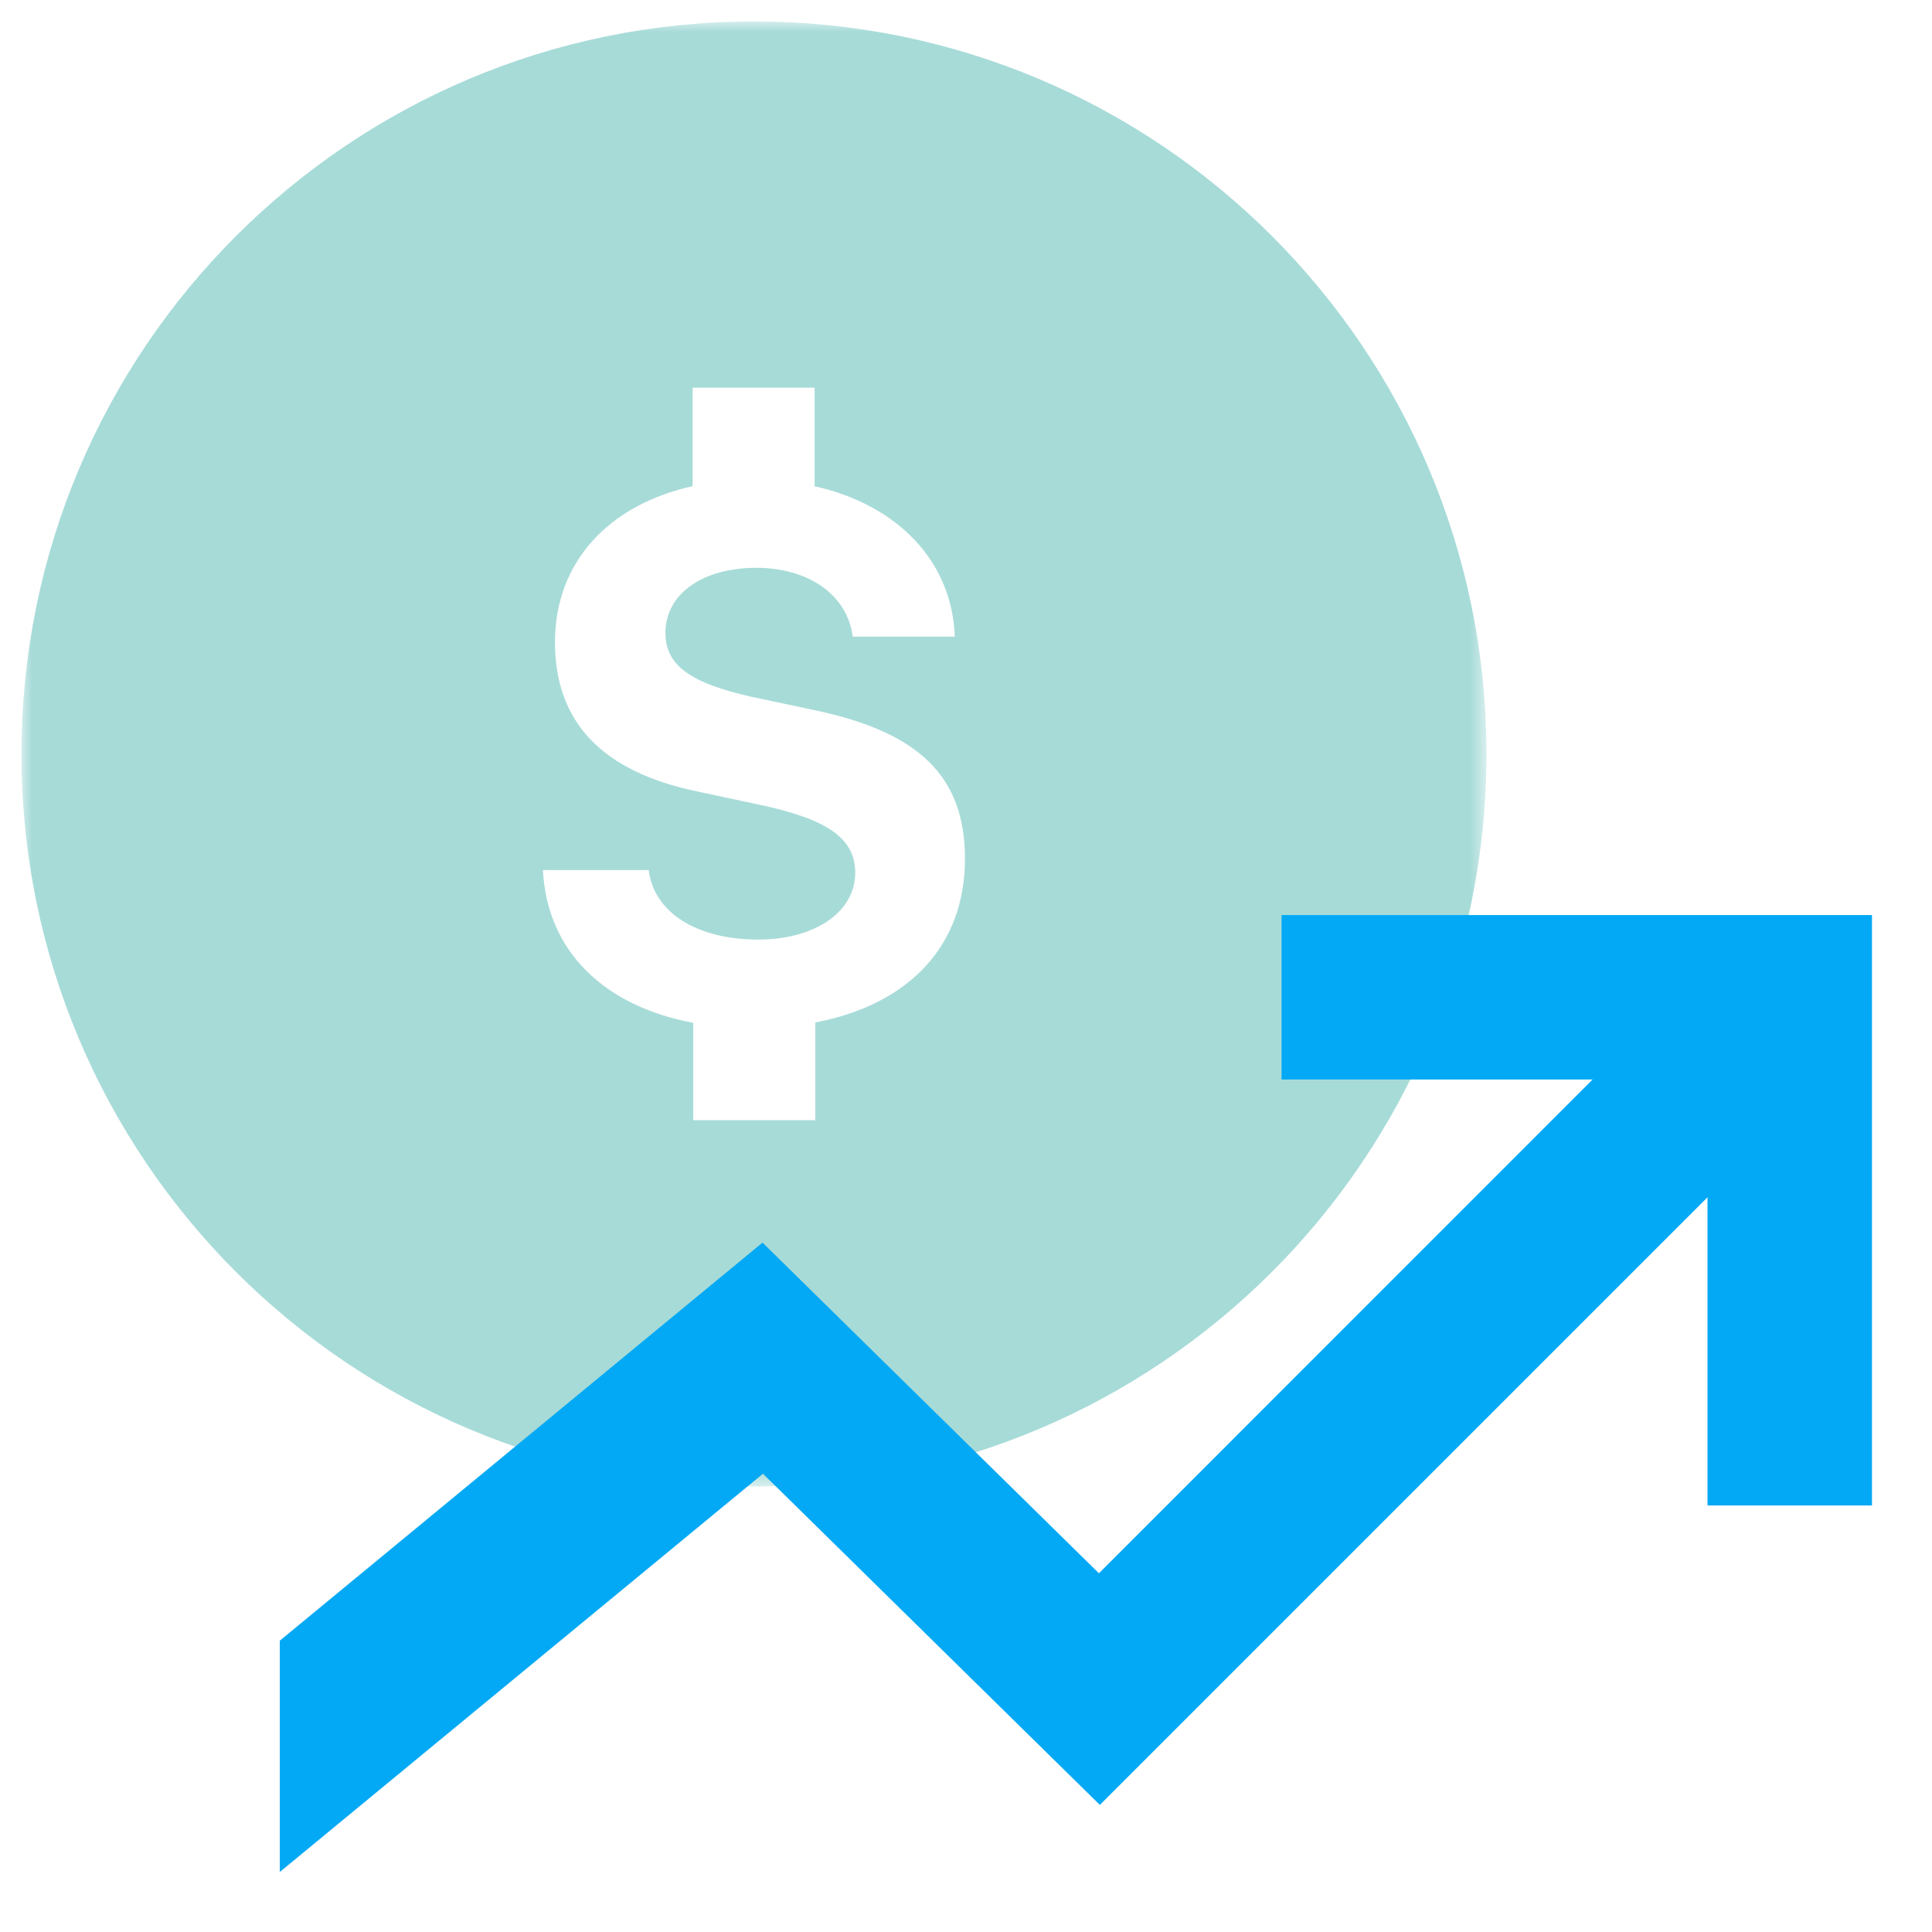<svg xmlns="http://www.w3.org/2000/svg" xmlns:xlink="http://www.w3.org/1999/xlink" width="90" height="90"><defs fill="#fa6900"><path id="a" d="M.001 0h68.245v68.245H.001z" fill="#fa6900"/></defs><g fill="none" fill-rule="evenodd"><path fill="#E0E4CC" fill-rule="nonzero" stroke="#E0E4CC" d="M1 1h88v88H1z" opacity=".01"/><g transform="translate(1 1)"><mask id="b" fill="#E0E4CC"><use xlink:href="#a" fill="#fa6900"/></mask><path fill="#A7DBD8" d="M36.979 46.63v4.553h-5.683v-4.536c-4.186-.78-6.817-3.364-7.004-7.115h4.926c.241 1.97 2.227 3.237 5.099 3.237 2.647 0 4.522-1.284 4.522-3.112 0-1.557-1.214-2.444-4.202-3.114l-3.168-.677c-4.438-.927-6.616-3.238-6.616-6.95 0-3.714 2.474-6.39 6.413-7.27V17.06h5.682v4.592c3.845.857 6.406 3.479 6.53 7.006h-4.756c-.24-1.924-2.03-3.207-4.491-3.207-2.459 0-4.233 1.183-4.233 3.034 0 1.504 1.158 2.337 4.016 2.975l2.934.623c4.896 1.027 7.004 3.112 7.004 6.918 0 4.071-2.615 6.795-6.973 7.629zM0 34.123c0 18.845 15.276 34.123 34.122 34.123 18.845 0 34.123-15.278 34.123-34.123C68.246 15.278 52.968 0 34.123 0 15.277 0 .001 15.278.001 34.122z" mask="url(#b)"/></g><path fill="#03a9f4" style="mix-blend-mode:multiply" d="M59.699 42.626v7.662H74.19L51.192 73.29 35.521 57.886 13.034 76.429v10.776l22.508-18.554L51.235 84.08l28.307-28.306v14.357h7.662V42.626z"/></g></svg>